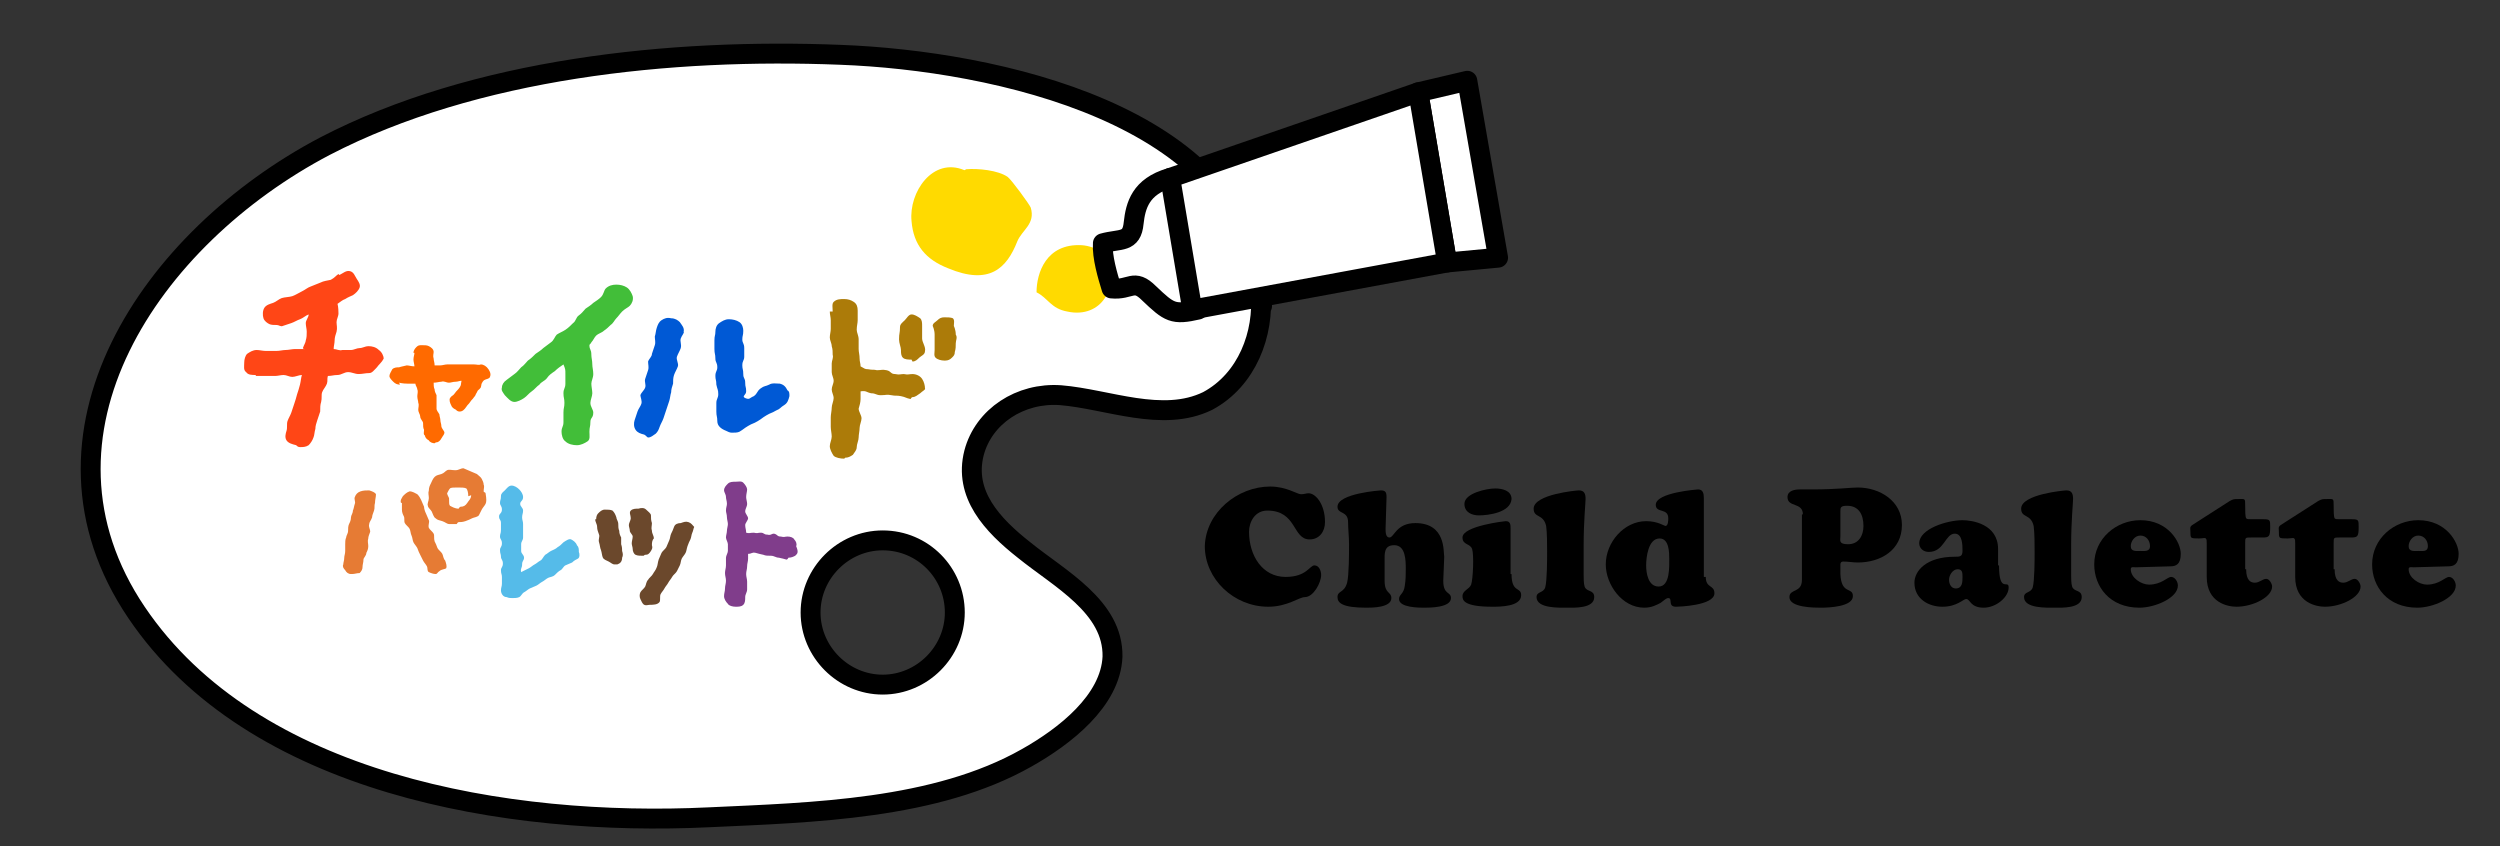 <?xml version="1.0" encoding="utf-8"?>
<!-- Generator: Adobe Illustrator 27.1.1, SVG Export Plug-In . SVG Version: 6.00 Build 0)  -->
<svg version="1.1" id="レイヤー_1" xmlns="http://www.w3.org/2000/svg" xmlns:xlink="http://www.w3.org/1999/xlink" x="0px"
	 y="0px" viewBox="0 0 260 88" style="enable-background:new 0 0 260 88;" xml:space="preserve">
<rect x="0" y="0" width="260" height="88" fill="#333333" stroke="none"/>
<style type="text/css">
	
		.st0{fill-rule:evenodd;clip-rule:evenodd;fill:#FFFFFF;stroke:#000000;stroke-width:2.07;stroke-linecap:round;stroke-linejoin:round;stroke-miterlimit:10;}
	.st1{fill:#FFDA00;}
	.st2{fill:#FFFFFF;stroke:#000000;stroke-width:2.07;stroke-linecap:round;stroke-linejoin:round;stroke-miterlimit:10;}
	.st3{fill:#FF4616;}
	.st4{fill:#42BE39;}
	.st5{fill:#0059D5;}
	.st6{fill:#AC7B09;}
	.st7{fill:#FF6A00;}
	.st8{fill:#E67B34;}
	.st9{fill:#55BBE9;}
	.st10{fill:#6B482C;}
	.st11{fill:#803D8B;}
</style>
<g id="レイヤー_3">
</g>
<g id="絵の具">
</g>
<g id="バック">
</g>
<g id="写真">
</g>
<g id="けい線">
</g>
<g id="あめ">
</g>
<g id="ロゴ1">
	<g>
		<path d="M132.1,50.6c1.7,0,2.8,0.8,3.2,0.8s0.5-0.1,0.8-0.1c0.7,0,1.7,1.1,1.7,3c0,1-0.6,1.8-1.6,1.8c-1.8,0-1.3-3-4.4-3
			c-1.3,0-1.9,1.2-1.9,2.2c0,2.5,1.4,4.7,3.8,4.7c2.2,0,2.5-1.2,3-1.2s0.7,0.6,0.7,1c0,0.8-0.8,2.3-1.7,2.3c-0.6,0-1.8,1-3.8,1
			c-3.6,0-6.6-2.9-6.6-6.3C125.4,53.3,128.7,50.6,132.1,50.6z"/>
		<path d="M150.1,60.4c0,1.5,0.8,1.1,0.8,1.8c0,1-2.2,1-2.8,1c-0.5,0-2.6,0-2.6-0.9c0-0.5,0.5-0.5,0.6-1.4c0.1-0.6,0.1-1.2,0.1-1.7
			c0-0.9,0-2.5-1.2-2.5c-1.1,0-1,0.9-1,1.7v2c0,1.4,0.7,1.1,0.7,1.8c0,1-2,1-2.6,1c-2.5,0-3-0.5-3-1.1c0-0.7,0.7-0.4,1-1.5
			c0.2-0.8,0.2-3.1,0.2-4c0-0.8-0.1-1.6-0.1-2.3c0-1.2-1.1-0.8-1.1-1.6c0-1.4,4.5-1.7,4.5-1.7c0.5,0,0.6,0.2,0.6,0.7l-0.1,3.3
			c0,0.3,0,0.9,0.4,0.9c0.5,0,0.7-1.5,2.7-1.5c3.2,0,2.9,3,3,3.5L150.1,60.4z"/>
		<path d="M157.2,59.7c0,2,1,1.3,1,2.2c0,1.2-2.2,1.2-3,1.2c-3,0-3.1-0.7-3.1-1.1c0-0.6,0.7-0.7,0.9-1.2c0.2-0.6,0.3-3.1,0.1-3.7
			s-1-0.4-1-1.2c0-1.2,4.4-1.7,4.5-1.7c0.5,0,0.5,0.4,0.5,0.8v4.7H157.2z M153.8,53.6c-0.7,0-1.5-0.3-1.5-1.2c0-1.1,2.3-1.6,3.2-1.6
			c0.7,0,1.7,0.2,1.7,1.1C157.1,53.3,154.8,53.6,153.8,53.6z"/>
		<path d="M164.7,59.8c0,0.3,0,0.9,0.1,1.2c0.2,0.6,1,0.3,1,1.1c0,1.2-2.1,1.1-2.8,1.1c-0.8,0-3.2,0.1-3.2-1.1c0-0.6,0.7-0.4,0.9-1
			c0.2-0.7,0.2-2.9,0.2-3.7c0-0.7,0-2-0.1-2.7c-0.3-1.3-1.3-0.8-1.3-1.8c0-1.5,4.5-1.9,4.7-1.9c0.6,0,0.7,0.4,0.7,0.9
			c0,0.4-0.2,2.3-0.2,4.8L164.7,59.8L164.7,59.8z"/>
		<path d="M177.4,60c0,1.2,0.9,0.8,0.9,1.7c0,1.3-3.8,1.4-4,1.4c-0.9,0-0.3-0.9-0.8-0.9c-0.2,0-0.4,0.2-0.8,0.5
			c-0.4,0.2-0.9,0.5-1.7,0.5c-2.3,0-4-2.4-4-4.5c0-2.3,1.9-4.5,4.2-4.5c1.2,0,1.9,0.5,2,0.5c0.3,0,0.3-0.6,0.3-0.8
			c0-1.1-1.3-0.5-1.3-1.4c0-1.3,4.4-1.6,4.4-1.6c0.5,0,0.6,0.4,0.6,0.9V60H177.4z M172.6,56c-1.2,0-1.4,2-1.4,2.8s0.2,2.2,1.3,2.2
			c1.2,0,1.1-2.1,1.1-2.9C173.6,57.5,173.6,56,172.6,56z"/>
		<path d="M187.5,53.5c0-1.3-1.6-0.7-1.6-1.8c0-0.7,0.8-0.8,1.3-0.8c0.4,0,0.8,0,1.3,0c2.5,0,4-0.2,4.7-0.2c2.3,0,4.6,1.4,4.6,3.9
			c0,2.6-2.2,3.9-4.6,3.9c-0.5,0-1-0.1-1.5-0.1c-0.2,0-0.3,0.1-0.3,0.3v1c0.1,2.2,1.3,1.3,1.3,2.3c0,1.1-2.5,1.2-3.3,1.2
			c-0.7,0-3.3,0-3.3-1.1c0-0.9,1.3-0.4,1.3-1.8v-6.8H187.5z M192.1,52.6c-0.7,0-0.7,0.2-0.7,0.6v2.6c0,0.4-0.2,0.8,0.8,0.8
			c1.1,0,1.6-0.9,1.6-1.9C193.8,53.5,193.3,52.6,192.1,52.6z"/>
		<path d="M207.9,58.8c0,3,1,1.4,1,2.3c0,1-1.3,2.1-2.6,2.1c-1.4,0-1.4-0.9-1.8-0.9c-0.2,0-0.4,0.2-0.8,0.4
			c-0.4,0.2-0.9,0.4-1.7,0.4c-1.4,0-2.9-0.8-2.9-2.5c0-1.2,1.2-2.7,4.2-2.7c0.5,0,0.8,0,0.8-0.6s0-1.8-0.8-1.8c-1,0-1.1,1.9-2.7,1.9
			c-0.6,0-1-0.4-1-0.9c0-1.5,2.9-2.4,4.5-2.4c1,0,3.7,0.4,3.7,3v1.7H207.9z M202.7,60.3c0,0.4,0.2,0.9,0.7,0.9
			c0.7,0,0.7-0.7,0.7-1.2c0-0.4,0-0.8-0.5-0.8S202.7,59.8,202.7,60.3z"/>
		<path d="M215.4,59.8c0,0.3,0,0.9,0.1,1.2c0.2,0.6,1,0.3,1,1.1c0,1.2-2.1,1.1-2.8,1.1c-0.8,0-3.2,0.1-3.2-1.1c0-0.6,0.7-0.4,0.9-1
			c0.2-0.7,0.2-2.9,0.2-3.7c0-0.7,0-2-0.1-2.7c-0.3-1.3-1.3-0.8-1.3-1.8c0-1.5,4.5-1.9,4.7-1.9c0.6,0,0.7,0.4,0.7,0.9
			c0,0.4-0.2,2.3-0.2,4.8L215.4,59.8L215.4,59.8z"/>
		<path d="M222.1,59c-0.2,0-0.5-0.1-0.5,0.2c0,0.9,1.1,1.6,1.9,1.6c1.3,0,1.9-0.8,2.3-0.8c0.4,0,0.7,0.5,0.7,0.9
			c0,1.3-2.4,2.3-4,2.3c-3.1,0-4.7-2.2-4.7-4.5c0-2.7,2.3-4.6,4.8-4.6c2.9,0,4.2,2.3,4.2,3.5c0,1.1-0.5,1.3-1.1,1.3L222.1,59
			L222.1,59z M223.6,56.8c0-0.6-0.4-1.1-1-1.1s-1,0.6-1,1.1c0,0.6,0.6,0.5,1,0.5S223.6,57.4,223.6,56.8z"/>
		<path d="M233.6,59.2c0,1.2,0.5,1.4,0.9,1.4c0.5,0,0.8-0.4,1.2-0.4c0.3,0,0.6,0.5,0.6,0.8c0,1.1-2,2.1-3.7,2.1
			c-0.9,0-3.1-0.4-3.1-3.1v-3.5c0-0.3,0-0.4-0.1-0.5s-0.3,0-0.7,0s-0.7,0-0.8-0.1s-0.1-0.3-0.1-0.7c0-0.2-0.1-0.4,0.2-0.6l3.9-2.5
			c0.4-0.2,0.4-0.2,0.9-0.2c0.7,0,0.7-0.1,0.7,0.7c0,0.5,0,1.1,0.1,1.3c0.1,0.1,0.2,0.1,0.6,0.1h1.2c0.7,0,0.7,0.1,0.7,0.8
			c0,1-0.1,1.1-0.8,1.1h-1.2c-0.6,0-0.6,0-0.6,0.6v2.7H233.6z"/>
		<path d="M242.8,59.2c0,1.2,0.5,1.4,0.9,1.4c0.5,0,0.8-0.4,1.2-0.4c0.3,0,0.6,0.5,0.6,0.8c0,1.1-2,2.1-3.7,2.1
			c-0.9,0-3.1-0.4-3.1-3.1v-3.5c0-0.3,0-0.4-0.1-0.5s-0.3,0-0.7,0s-0.7,0-0.8-0.1s-0.1-0.3-0.1-0.7c0-0.2-0.1-0.4,0.2-0.6l3.9-2.5
			c0.4-0.2,0.4-0.2,0.9-0.2c0.7,0,0.7-0.1,0.7,0.7c0,0.5,0,1.1,0.1,1.3c0.1,0.1,0.2,0.1,0.6,0.1h1.2c0.7,0,0.7,0.1,0.7,0.8
			c0,1-0.1,1.1-0.8,1.1h-1.2c-0.6,0-0.6,0-0.6,0.6v2.7H242.8z"/>
		<path d="M251,59c-0.2,0-0.5-0.1-0.5,0.2c0,0.9,1.1,1.6,1.9,1.6c1.3,0,1.9-0.8,2.3-0.8s0.7,0.5,0.7,0.9c0,1.3-2.4,2.3-4,2.3
			c-3.1,0-4.7-2.2-4.7-4.5c0-2.7,2.3-4.6,4.8-4.6c2.9,0,4.2,2.3,4.2,3.5c0,1.1-0.5,1.3-1.1,1.3L251,59L251,59z M252.5,56.8
			c0-0.6-0.4-1.1-1-1.1s-1,0.6-1,1.1c0,0.6,0.6,0.5,1,0.5C252,57.3,252.5,57.4,252.5,56.8z"/>
	</g>
	<g>
		<path class="st0" d="M131.1,30.4c-1.6-18.5-27.7-24.1-43.7-24.7c-17.6-0.7-38,1.4-53.6,9.5c-18.1,9.5-32.1,30-19.6,48.5
			C26.3,81.6,52.8,86,73.7,85c10.8-0.5,23.6-0.8,33.1-6.2c3.9-2.2,8.7-5.9,8.9-10.5c0.1-5.2-5.5-8.1-9.2-11.1
			c-3.3-2.6-6.3-5.8-5.2-10.1c1-3.8,4.8-6.3,9-6c4.9,0.4,10.6,2.9,15.3,0.6C129.7,39.5,131.5,34.7,131.1,30.4
			C130.3,21.1,131.7,36.4,131.1,30.4z M99.3,63.7c0,4.1-3.4,7.5-7.5,7.5s-7.5-3.4-7.5-7.5s3.4-7.5,7.5-7.5
			C96,56.2,99.3,59.6,99.3,63.7z"/>
		<path class="st1" d="M112.5,25.5c-3.7-0.2-4.7,2.9-4.7,4.9c1.2,0.6,1.5,1.7,3.2,2c1.8,0.4,3.2-0.3,3.9-1.4c0.7-1.1,1.6-2.2,1-3.5
			C115.4,26.6,114,25.6,112.5,25.5"/>
		<polygon class="st2" points="147.5,9.6 150.5,27.3 155.8,26.8 152.6,8.4 		"/>
		<path class="st2" d="M121.7,18.5c-3.1,0.9-3.6,2.9-3.8,4.7c-0.2,2.1-1.4,1.6-3.2,2.1c-0.1,1.4,0.5,3.4,0.9,4.7
			c2,0.2,2.3-1.1,3.9,0.5c2.1,2,2.5,2.3,5.1,1.7"/>
		<path class="st1" d="M100.3,17.7C97,16.3,94.5,20,94.8,23c0.2,2.5,1.5,4,3.8,4.9c4.3,1.8,6.1,0,7.2-2.8c0.5-1.2,1.9-1.8,1.4-3.5
			c-0.1-0.3-2-2.9-2.4-3.2c-1-0.7-3.1-0.9-4.3-0.8"/>
		<g>
			<g>
				<path class="st3" d="M39.2,38.2c-0.3,0.3-0.5,0.6-0.8,0.6c-0.4,0-0.7,0.1-1.1,0.1c-0.4,0-0.7-0.2-1.1-0.2
					c-0.4,0-0.7,0.3-1.1,0.3c-0.4,0-0.6,0.1-1,0.1c-0.1,0.3,0,0.5-0.1,0.8s-0.4,0.6-0.5,0.9s0,0.6-0.1,1c-0.1,0.3-0.1,0.6-0.1,1
					c-0.1,0.3-0.2,0.6-0.3,0.9s-0.2,0.6-0.2,0.9c-0.1,0.3-0.1,0.7-0.2,0.9c-0.1,0.3-0.3,0.6-0.5,0.8c-0.3,0.2-0.6,0.2-0.9,0.2
					c-0.2,0-0.3-0.1-0.4-0.2c-0.4-0.1-0.8-0.2-1-0.5s-0.1-0.7,0-1s0-0.7,0.1-1s0.3-0.6,0.4-0.9s0.2-0.6,0.3-0.9s0.2-0.6,0.3-1
					c0.1-0.3,0.2-0.6,0.3-1s0.1-0.7,0.2-1c-0.3,0-0.7,0.2-1,0.2S29.8,39,29.5,39s-0.6,0.1-0.9,0.1s-0.7,0-1,0c-0.4,0-0.7,0-1,0V39
					c-0.4,0-0.8,0-1-0.3c-0.3-0.2-0.2-0.6-0.2-1c0-0.3,0.1-0.7,0.3-0.9c0.3-0.2,0.6-0.4,1-0.4c0.3,0,0.6,0.1,1,0.1c0.3,0,0.6,0,1,0
					s0.7-0.1,1-0.1s0.7-0.1,1-0.1s0.7,0,1,0c0,0-0.2,0-0.2-0.1c0.1-0.3,0.3-0.6,0.3-0.8c0.1-0.3,0.1-0.6,0.1-0.9
					c0-0.3-0.1-0.6-0.1-0.9c0-0.3,0.3-0.6,0.3-0.9c-0.3,0.1-0.6,0.4-0.9,0.5c-0.3,0.1-0.6,0.3-0.9,0.4c-0.3,0.1-0.6,0.2-0.9,0.3
					c-0.2,0.1-0.4-0.1-0.6-0.1c-0.3,0-0.6,0-0.8-0.1c-0.2-0.1-0.5-0.3-0.6-0.6s-0.1-0.8,0.1-1.1s0.6-0.4,0.9-0.5s0.6-0.4,0.9-0.5
					s0.8-0.1,1.1-0.2c0.3-0.1,0.6-0.3,1-0.5s0.6-0.4,0.9-0.5c0.3-0.1,0.7-0.3,1-0.4c0.4-0.2,0.7-0.2,1.1-0.3
					c0.4-0.2,0.6-0.5,0.8-0.6l0.1,0.1c0.4-0.2,0.7-0.5,1.1-0.4c0.4,0.1,0.5,0.5,0.7,0.8s0.4,0.6,0.3,0.9c-0.1,0.3-0.4,0.6-0.7,0.8
					c-0.2,0.1-0.5,0.2-0.8,0.4c-0.3,0.1-0.5,0.3-0.8,0.5l0,0c0,0,0.1,0.3,0.1,1c0,0.3-0.2,0.6-0.2,0.9c0,0.3,0.1,0.6,0,1
					c-0.1,0.3-0.2,0.6-0.2,0.9c0,0.3-0.1,0.6-0.1,0.9c0.3,0,0.6,0.2,0.9,0.1c0.3,0,0.6,0,0.9,0c0.3,0,0.6-0.2,0.9-0.2
					c0.3,0,0.6-0.2,0.9-0.2c0.4,0,0.8,0.1,1.1,0.4c0.3,0.2,0.5,0.6,0.5,0.9C39.7,37.7,39.4,37.9,39.2,38.2z"/>
			</g>
			<g>
				<path class="st4" d="M65.5,31.8c-0.2,0.2-0.5,0.3-0.8,0.6c-0.2,0.2-0.4,0.5-0.6,0.7c-0.2,0.2-0.3,0.5-0.6,0.7
					c-0.2,0.2-0.4,0.4-0.7,0.6c-0.2,0.2-0.6,0.3-0.8,0.5c-0.2,0.2-0.3,0.5-0.5,0.7c0,0.1-0.2,0.2-0.2,0.3c0,0.5,0.2,0.4,0.2,1
					c0,0.3,0.1,0.6,0.1,1c0,0.3,0.1,0.6,0.1,1s-0.2,0.7-0.2,1s0.1,0.7,0.1,1s-0.2,0.7-0.2,1c0,0.4,0.3,0.7,0.3,1
					c0,0.6-0.3,0.5-0.3,1s-0.1,0.5-0.1,1c0,0.4,0.1,0.8-0.2,1s-0.7,0.4-1.1,0.4c-0.4,0-0.9-0.1-1.2-0.4c-0.3-0.2-0.4-0.7-0.4-1
					c0-0.5,0.2-0.5,0.2-1s0-0.5,0-1s0.1-0.5,0.1-1s-0.1-0.5-0.1-1s0.2-0.5,0.2-1s0-0.5,0-1s0-0.5-0.2-1c-0.3,0.2-0.6,0.4-0.9,0.7
					c-0.3,0.2-0.6,0.4-0.8,0.7s-0.6,0.4-0.8,0.7c-0.3,0.2-0.5,0.5-0.8,0.7s-0.5,0.5-0.8,0.7s-0.7,0.4-1,0.4c-0.4,0-0.7-0.4-1-0.7
					c-0.2-0.3-0.4-0.5-0.3-0.8c0-0.3,0.2-0.6,0.5-0.8c0.3-0.2,0.5-0.4,0.8-0.6s0.5-0.5,0.7-0.7c0.3-0.2,0.5-0.5,0.7-0.7
					c0.3-0.2,0.5-0.4,0.8-0.7c0.3-0.2,0.6-0.4,0.8-0.6c0.3-0.2,0.5-0.4,0.8-0.6s0.4-0.6,0.6-0.8c0.3-0.2,0.6-0.3,0.9-0.5
					c0.3-0.2,0.5-0.4,0.8-0.7c0.3-0.2,0.3-0.6,0.6-0.8s0.5-0.5,0.7-0.7c0.3-0.2,0.6-0.4,0.8-0.6c0.3-0.2,0.6-0.4,0.8-0.6
					c0.3-0.3,0.3-0.7,0.5-0.9l0,0c0.3-0.3,0.7-0.4,1.1-0.4c0.4,0,0.8,0.1,1.1,0.3c0.3,0.2,0.5,0.6,0.6,0.9
					C65.9,31.2,65.7,31.6,65.5,31.8z"/>
			</g>
			<g>
				<g>
					<path class="st5" d="M70.8,35.2c-0.1,0.3,0.1,0.6,0,1c-0.1,0.3-0.3,0.6-0.4,0.9s0.2,0.7,0.1,1s-0.3,0.6-0.4,0.9
						S70,39.6,70,39.9c-0.1,0.3-0.2,0.6-0.2,0.9c-0.1,0.3-0.1,0.6-0.2,0.9s-0.2,0.6-0.3,0.9c-0.1,0.3-0.2,0.6-0.3,0.9
						c-0.1,0.3-0.3,0.6-0.4,0.9s-0.2,0.5-0.4,0.7c-0.3,0.2-0.5,0.4-0.8,0.4c-0.1,0-0.2-0.2-0.4-0.3c-0.4-0.1-0.7-0.2-0.9-0.5
						c-0.2-0.3-0.2-0.7-0.1-1s0.2-0.6,0.3-0.9c0.1-0.3,0.3-0.5,0.4-0.8s-0.1-0.7-0.1-0.9c0.1-0.3,0.4-0.5,0.5-0.8s-0.1-0.6,0-0.9
						s0.2-0.6,0.3-0.9c0.1-0.3,0-0.6,0-0.9c0.1-0.3,0.4-0.5,0.4-0.8c0.1-0.3,0.2-0.6,0.3-0.9c0.1-0.3,0-0.6,0-0.9
						c0.1-0.3,0.1-0.6,0.2-0.9c0.1-0.3,0.2-0.6,0.5-0.8s0.6-0.3,1-0.2c0.4,0,0.7,0.2,0.9,0.4c0.2,0.3,0.5,0.6,0.4,1
						C71.2,34.6,70.9,34.9,70.8,35.2z M81.6,42.1c-0.5,0.3-0.4,0.4-0.9,0.6c-0.5,0.3-0.5,0.2-1,0.5s-0.4,0.3-0.9,0.6
						c-0.5,0.3-0.5,0.2-1,0.5s-0.4,0.3-0.9,0.6C76.7,45,76.4,45,76.1,45c-0.2,0-0.4-0.1-0.6-0.2c-0.5-0.2-0.9-0.5-0.9-1
						s-0.1-0.5-0.1-1s0-0.5,0-0.9s0.2-0.5,0.2-0.9c0-0.5-0.1-0.5-0.2-1c0-0.5-0.1-0.5-0.1-0.9c0-0.5,0.2-0.5,0.2-0.9
						c0-0.5-0.2-0.5-0.2-0.9c0-0.5-0.1-0.5-0.1-1s0-0.5,0-0.9c0-0.5,0.1-0.5,0.1-0.9l0,0c0-0.3,0.1-0.7,0.4-0.9s0.6-0.4,1-0.4
						s0.8,0.1,1.1,0.3c0.3,0.2,0.4,0.6,0.4,0.9c0,0.5-0.1,0.5-0.1,0.9s0.2,0.4,0.2,0.9c0,0.4,0,0.4,0,0.9c0,0.4-0.2,0.4-0.2,0.9
						c0,0.4,0.1,0.4,0.1,0.9s0.2,0.4,0.2,0.9s0.1,0.4,0.1,0.9c0,0.4-0.5,0.5-0.1,0.7c0.5,0.2,0.4,0,0.9-0.2c0.4-0.3,0.3-0.5,0.7-0.8
						c0.4-0.3,0.5-0.2,0.9-0.4c0.3-0.2,0.8-0.1,1.1-0.1c0.4,0.1,0.6,0.3,0.8,0.7c0.2,0.1,0.2,0.3,0.2,0.6
						C82,41.6,81.9,41.9,81.6,42.1z"/>
				</g>
			</g>
			<g>
				<path class="st6" d="M95.7,40.9c-0.3,0.2-0.5,0.4-0.8,0.4c-0.1,0-0.2,0.2-0.2,0.2c-0.5-0.1-0.5-0.2-1-0.3c-0.5-0.1-0.5,0-1-0.1
					s-0.5,0-1.1,0c-0.5,0-0.5-0.2-1-0.2c-0.5-0.1-0.5-0.3-1.1-0.2c0,0.3,0,0.6,0,0.8c0,0.3-0.1,0.7-0.2,1c0,0.3,0.3,0.7,0.3,1
					s-0.2,0.7-0.2,1s-0.1,0.7-0.1,1s-0.2,0.7-0.2,1s-0.2,0.5-0.4,0.8c-0.3,0.2-0.5,0.3-0.8,0.3l-0.1,0.1c-0.4,0-0.9-0.1-1.1-0.3
					c-0.2-0.3-0.4-0.7-0.4-1s0.2-0.7,0.2-1s-0.1-0.7-0.1-1s0-0.7,0-1s0.1-0.7,0.1-1s0.2-0.7,0.2-1s-0.2-0.6-0.2-0.9s0.2-0.6,0.2-0.9
					s-0.2-0.6-0.2-0.9s0-0.6,0-0.9s0.2-0.6,0.1-0.9c0-0.3,0-0.6-0.1-0.9c0-0.3-0.2-0.6-0.2-0.9s0.1-0.6,0.1-0.9c0-0.3,0-0.6,0-0.9
					c0-0.3-0.1-0.6-0.1-0.9h0.3c0-0.4-0.1-0.8,0.1-1c0.3-0.3,0.7-0.3,1.1-0.3s0.7,0.1,1,0.3s0.4,0.5,0.4,0.9c0,0.3,0,0.6,0,1
					c0,0.3-0.1,0.6-0.1,1c0,0.3,0.2,0.6,0.2,1c0,0.3,0,0.6,0,1c0,0.3,0.1,0.6,0.1,1c0,0.3,0.1,0.5,0.1,0.8c0.4,0.2,0.4,0.3,0.8,0.3
					c0.5,0.1,0.5,0,0.9,0.1c0.5,0,0.5-0.1,1,0s0.4,0.4,0.9,0.4c0.5,0.1,0.5,0,0.9,0c0.5,0.1,0.5,0,0.9,0s0.8,0.2,1,0.5
					s0.3,0.7,0.3,1C96.3,40.5,95.9,40.7,95.7,40.9z M95.6,37.2c-0.2,0.2-0.4,0.4-0.7,0.4l-0.1-0.2c-0.3,0-0.7,0-0.9-0.2
					c-0.2-0.2-0.2-0.5-0.2-0.8s-0.2-0.7-0.2-1.1c0-0.7,0.1-0.6,0.1-1.3c0-0.3,0.3-0.5,0.5-0.7s0.4-0.6,0.7-0.6
					c0.3,0,0.6,0.2,0.9,0.4c0.2,0.2,0.2,0.5,0.2,0.8c0,0,0,0.6,0,1.3c0,0.4,0.4,0.9,0.3,1.3C96.2,36.9,95.8,37,95.6,37.2z
					 M99.4,35.7c0,0.3,0,0.6-0.1,0.9c0,0.3-0.1,0.4-0.3,0.6c-0.2,0.2-0.4,0.3-0.7,0.3h-0.1c-0.3,0-0.7-0.1-0.9-0.3
					c-0.2-0.2-0.1-0.5-0.1-0.8s0-0.6,0-0.8c0-0.3,0-0.6,0-0.8c0-0.5-0.2-0.9-0.2-0.9l0,0c0-0.3,0.3-0.4,0.5-0.6s0.4-0.3,0.7-0.3
					s0.7,0,0.9,0.1c0.2,0.2,0.1,0.5,0.1,0.8c0,0,0.2,0.4,0.2,0.9C99.6,35.1,99.4,35.4,99.4,35.7z"/>
			</g>
			<g>
				<g>
					<path class="st7" d="M50.2,39.7C50,40,50.1,40,50,40.3c-0.2,0.3-0.3,0.2-0.4,0.5c-0.2,0.3-0.1,0.3-0.3,0.5
						c-0.2,0.3-0.2,0.2-0.4,0.5s-0.2,0.2-0.4,0.5s-0.4,0.5-0.7,0.5c-0.2,0-0.3-0.1-0.4-0.2c-0.2-0.1-0.4-0.2-0.5-0.5
						c-0.1-0.2-0.2-0.5-0.1-0.7c0.2-0.3,0.3-0.2,0.5-0.5s0.3-0.3,0.5-0.6C48,40,47.9,40,48,39.6c-0.2,0-0.4,0.1-0.6,0.1
						c-0.3,0-0.5,0.1-0.7,0.1c-0.3,0-0.5-0.2-0.8-0.1c-0.2,0-0.5,0.1-0.8,0.1c0,0.2,0,0.5,0.1,0.7c0,0.2,0.1,0.4,0.2,0.6
						c0,0.2,0,0.4,0,0.7c0,0.2,0,0.4,0,0.7c0,0.2,0.2,0.4,0.3,0.6c0,0.2,0.1,0.4,0.1,0.6s0.1,0.4,0.1,0.6s0.2,0.4,0.3,0.6
						s-0.2,0.5-0.3,0.7S45.6,46,45.4,46c-0.1,0-0.2,0.1-0.2,0.1c-0.2,0-0.5-0.1-0.6-0.3c-0.2-0.1-0.4-0.3-0.4-0.5
						c-0.2-0.1-0.1-0.4-0.1-0.6C44,44.5,44,44.3,44,44c0-0.2-0.3-0.4-0.3-0.7c0-0.2-0.2-0.4-0.2-0.7c0-0.2,0.1-0.5,0-0.7
						c0-0.2-0.1-0.4-0.1-0.7c0-0.2,0.1-0.5,0-0.7c0-0.2-0.2-0.4-0.2-0.6c-0.3,0-0.5,0-0.8,0c-0.5,0-0.9-0.1-0.9-0.1
						c0.1,0.2,0.1,0.2,0.1,0.2c-0.3,0-0.5-0.1-0.7-0.3s-0.4-0.4-0.4-0.6s0.2-0.5,0.3-0.7c0.2-0.2,0.5-0.2,0.7-0.2
						c0,0,0.3-0.1,0.8-0.2c0.2,0,0.5,0.1,0.8,0.1c0-0.2-0.1-0.5-0.1-0.7c0-0.3,0.1-0.5,0.1-0.7H43c0-0.2,0.1-0.4,0.3-0.6
						s0.3-0.2,0.6-0.2s0.5,0,0.7,0.1s0.5,0.3,0.5,0.6c0,0.2-0.1,0.4,0,0.7c0,0.2,0.1,0.4,0.1,0.7c0.2,0,0.4,0,0.6,0
						c0.2,0,0.5-0.1,0.7-0.1s0.5,0,0.7,0s0.5,0,0.7,0s0.5,0,0.7,0c0.3,0,0.5,0,0.7,0c0.3,0,0.5,0.1,0.7,0c0.3,0,0.6,0.2,0.8,0.5
						s0.3,0.6,0.1,0.9C50.6,39.5,50.4,39.4,50.2,39.7z"/>
				</g>
			</g>
			<g>
				<g>
					<path class="st8" d="M39,52.3c-0.1,0.3,0,0.5-0.1,0.8s-0.2,0.5-0.2,0.7c-0.1,0.3-0.3,0.5-0.3,0.7c-0.1,0.3,0.1,0.5,0.1,0.8
						c-0.1,0.3-0.2,0.5-0.2,0.7c-0.1,0.3,0,0.5,0,0.8s-0.1,0.5-0.2,0.7c0,0.3-0.3,0.5-0.3,0.7c0,0.3-0.1,0.5-0.1,0.8
						c0,0.2-0.1,0.4-0.3,0.6c-0.3,0-0.5,0.1-0.8,0.1h-0.1c-0.3,0-0.5-0.2-0.6-0.4c-0.2-0.2-0.3-0.4-0.2-0.6c0-0.2,0.1-0.4,0.1-0.7
						c0-0.2,0.1-0.4,0.1-0.7c0-0.2,0-0.5,0-0.7s0-0.5,0.1-0.7c0-0.2,0.2-0.4,0.2-0.7c0-0.2,0-0.5,0.1-0.7s0.2-0.4,0.2-0.7
						c0-0.2,0.2-0.4,0.2-0.7c0.1-0.2,0.1-0.4,0.2-0.7c0.1-0.2-0.1-0.5,0-0.7l0,0c0.1-0.3,0.3-0.5,0.6-0.6s0.6-0.1,0.9-0.1
						c0.3,0.1,0.6,0.2,0.7,0.4C39.1,51.7,39,52,39,52.3z M45.7,59.4c-0.2,0.1-0.2,0.3-0.4,0.3s-0.5-0.1-0.7-0.2s-0.1-0.4-0.2-0.6
						c-0.1-0.2-0.3-0.4-0.4-0.6c-0.1-0.2-0.2-0.4-0.3-0.6s-0.2-0.4-0.3-0.7c-0.1-0.2-0.3-0.4-0.4-0.6c-0.1-0.2-0.1-0.5-0.2-0.7
						c-0.1-0.2-0.1-0.5-0.2-0.7c-0.1-0.2-0.4-0.4-0.5-0.6s0-0.5-0.1-0.7s-0.2-0.4-0.2-0.7c0-0.2,0-0.5,0-0.7h-0.1
						c-0.1-0.3,0.1-0.5,0.2-0.7c0.2-0.2,0.4-0.4,0.7-0.5c0.3,0,0.6,0.2,0.8,0.3c0.2,0.2,0.3,0.4,0.4,0.6c0.1,0.2,0.2,0.5,0.3,0.7
						c0,0.2,0.1,0.5,0.2,0.7c0.1,0.2,0.2,0.5,0.3,0.7s-0.1,0.5,0,0.8c0.1,0.2,0.4,0.4,0.5,0.6s0,0.5,0.1,0.8
						c0.1,0.2,0.2,0.4,0.3,0.7c0.1,0.2,0.4,0.4,0.5,0.6s0.1,0.5,0.3,0.7c0.1,0.3,0.2,0.6,0.1,0.8C46.3,59.2,45.9,59.2,45.7,59.4z
						 M50.5,52.4c-0.1,0.2-0.3,0.4-0.4,0.6c-0.1,0.2-0.2,0.4-0.3,0.6c-0.2,0.2-0.5,0.2-0.7,0.3c-0.2,0.1-0.4,0.2-0.7,0.3
						s-0.5,0.1-0.7,0.1c-0.1,0-0.2,0.2-0.2,0.2c-0.2,0-0.5,0-0.8,0c-0.2,0-0.4-0.2-0.7-0.3s-0.5-0.1-0.7-0.3
						c-0.2-0.1-0.3-0.5-0.4-0.7c-0.1-0.2-0.4-0.4-0.4-0.6c-0.1-0.2,0.1-0.5,0.1-0.8s-0.1-0.5,0-0.8c0-0.3,0.1-0.5,0.2-0.7
						c0.1-0.2,0.2-0.5,0.4-0.7s0.4-0.2,0.7-0.3s0.4-0.3,0.6-0.4c0.2-0.1,0.5,0,0.8,0c0.1,0,0.1,0,0.1,0c0.3,0,0.5-0.2,0.8-0.2
						c0.2,0.1,0.5,0.2,0.7,0.3c0.2,0.1,0.5,0.2,0.7,0.3c0.2,0.2,0.4,0.3,0.5,0.5s0.2,0.4,0.2,0.6c0.1,0.2,0,0.4,0,0.7
						c0,0.1,0.2,0.1,0.2,0.2C50.6,51.9,50.6,52.2,50.5,52.4z M48.7,51.6c0-0.4-0.1-0.7-0.2-0.8c-0.2-0.1-0.5-0.1-0.9-0.1v-0.1v0.1
						c-0.4,0-0.7,0-0.8,0.1s-0.2,0.3-0.3,0.5c0,0.1,0.1,0.3,0.2,0.5c0,0.5,0,0.7,0.1,0.8c0.2,0.1,0.5,0.3,0.9,0.3
						c0,0,0.1-0.2,0.2-0.2c0.3,0,0.5-0.1,0.7-0.4c0.1-0.2,0.4-0.4,0.4-0.8C48.8,51.6,48.7,51.6,48.7,51.6z"/>
				</g>
			</g>
			<g>
				<g>
					<path class="st9" d="M60.1,58.1c-0.2,0.1-0.4,0.2-0.6,0.4c-0.2,0.1-0.5,0.2-0.7,0.3s-0.3,0.4-0.5,0.5s-0.4,0.3-0.6,0.5
						S57.2,60,57,60.1c-0.2,0.1-0.4,0.3-0.6,0.4c-0.2,0.1-0.4,0.3-0.6,0.4c-0.2,0.1-0.5,0.2-0.7,0.3c-0.2,0.1-0.4,0.3-0.6,0.4
						c-0.2,0.1-0.3,0.4-0.5,0.5s-0.5,0.1-0.7,0.1s-0.4,0-0.6-0.1c-0.4,0-0.6-0.4-0.6-0.7s0.1-0.4,0.1-0.7c0-0.4,0-0.4,0-0.7
						c0-0.3-0.1-0.3-0.1-0.7c0-0.3,0.2-0.3,0.2-0.7c0-0.4-0.2-0.4-0.2-0.7S52,57.6,52,57.2c0-0.3,0.2-0.3,0.2-0.7
						c0-0.4-0.2-0.4-0.2-0.7c0-0.3,0.1-0.3,0.1-0.7c0-0.3,0-0.3,0-0.7s-0.2-0.3-0.2-0.7c0-0.3,0.3-0.3,0.3-0.7
						c0-0.4-0.2-0.4-0.2-0.7s0.1-0.3,0.1-0.7l0,0c0-0.3,0.2-0.4,0.4-0.6s0.4-0.5,0.7-0.5s0.6,0.2,0.8,0.4c0.2,0.2,0.4,0.5,0.4,0.8
						c0,0.4-0.3,0.4-0.3,0.7s0.3,0.4,0.3,0.7s-0.1,0.4-0.1,0.7s0.1,0.4,0.1,0.7c0,0.4,0,0.4,0,0.7s0,0.4,0,0.7s-0.2,0.4-0.2,0.7
						c0,0.4,0,0.4,0,0.7s0.3,0.4,0.3,0.7c0,0.3-0.2,0.3-0.2,0.7c0,0.4-0.2,0.4-0.1,0.8c0.2-0.1,0.6-0.3,0.8-0.4s0.4-0.3,0.6-0.4
						c0.2-0.1,0.4-0.3,0.6-0.4c0.2-0.1,0.3-0.4,0.5-0.6c0.2-0.1,0.4-0.3,0.6-0.4c0.2-0.1,0.5-0.2,0.7-0.4c0.2-0.1,0.4-0.3,0.6-0.5
						c0.3-0.2,0.6-0.4,0.8-0.3s0.5,0.3,0.6,0.6c0.2,0.2,0.2,0.4,0.2,0.7C60.3,57.6,60.3,58,60.1,58.1z"/>
				</g>
			</g>
			<g>
				<g>
					<path class="st10" d="M64.2,58.7c-0.1,0-0.2,0-0.3,0c-0.2,0-0.4-0.2-0.6-0.3c-0.2-0.1-0.5-0.2-0.6-0.4
						c-0.1-0.2-0.1-0.5-0.2-0.8c-0.1-0.2-0.1-0.5-0.2-0.8s0.1-0.6,0-0.8c-0.1-0.3-0.2-0.5-0.2-0.8s-0.2-0.5-0.2-0.8c0,0,0,0,0.1,0
						c0-0.3,0.1-0.5,0.2-0.6c0.2-0.2,0.4-0.4,0.7-0.4c0.3,0,0.6,0,0.8,0.1c0.2,0.2,0.3,0.4,0.4,0.7c0,0.2,0.2,0.4,0.2,0.7
						c0,0.2,0,0.5,0.1,0.7c0,0.3,0.1,0.5,0.2,0.7c0,0.3,0,0.5,0,0.7c0.1,0.3,0.1,0.5,0.1,0.7c0.1,0.3,0.1,0.5,0,0.7
						C64.7,58.4,64.5,58.6,64.2,58.7z M67.8,56.7c0.1,0.3,0,0.4-0.1,0.6c-0.2,0.3-0.3,0.4-0.6,0.4c-0.1,0-0.1,0.1-0.2,0.1
						c-0.3,0-0.6,0-0.8-0.1c-0.2-0.1-0.3-0.4-0.3-0.6s-0.1-0.4-0.1-0.6s0.1-0.5,0.1-0.7s-0.3-0.4-0.3-0.6s-0.1-0.4-0.1-0.6
						s0.2-0.5,0.2-0.7c0-0.3-0.2-0.6,0-0.8c0.2-0.2,0.5-0.2,0.8-0.2c0.3-0.1,0.6-0.1,0.8,0.1s0.5,0.4,0.5,0.6c0,0.3,0,0.5,0.1,0.8
						c0,0.3-0.1,0.5,0,0.8c0,0.3,0.2,0.5,0.2,0.8C67.8,56.2,67.8,56.5,67.8,56.7L67.8,56.7z M72,55.4c-0.1,0.2-0.1,0.5-0.2,0.7
						s-0.2,0.4-0.3,0.7s-0.1,0.5-0.2,0.7s-0.3,0.4-0.4,0.6s-0.1,0.5-0.2,0.7s-0.2,0.4-0.3,0.6c-0.1,0.2-0.4,0.4-0.5,0.6
						s-0.3,0.4-0.4,0.6s-0.3,0.4-0.4,0.6s-0.3,0.4-0.4,0.6s0,0.6-0.1,0.8c-0.2,0.3-0.7,0.3-1,0.3c-0.2,0-0.4,0.1-0.6,0
						s-0.3-0.4-0.4-0.6s-0.1-0.5,0-0.7s0.4-0.4,0.5-0.6s0.1-0.5,0.3-0.7c0.1-0.2,0.4-0.4,0.5-0.6s0.3-0.4,0.4-0.7
						c0.1-0.2,0.1-0.5,0.2-0.8c0.1-0.2,0.2-0.5,0.3-0.7c0.1-0.2,0.4-0.4,0.5-0.6s0.2-0.5,0.3-0.7c0.1-0.2,0.1-0.5,0.2-0.7
						s0.2-0.4,0.3-0.7c0.1-0.3,0.4-0.4,0.7-0.4c0.3-0.1,0.5-0.2,0.8-0.1s0.4,0.3,0.6,0.5C72.1,55,72.1,55.2,72,55.4z"/>
				</g>
			</g>
			<g>
				<path class="st11" d="M82.7,57.8C82.5,57.9,82.3,58,82,58c0,0-0.1,0.2-0.2,0.2c-0.4-0.1-0.3-0.1-0.8-0.2c-0.3,0-0.5-0.2-0.8-0.2
					s-0.6,0-0.8-0.1c-0.5-0.1-0.4-0.1-0.8-0.2s-0.4,0.1-0.8,0.1c0,0.2,0,0.3,0,0.5c0,0.3-0.1,0.5-0.1,0.8s-0.1,0.5-0.1,0.8
					s0.1,0.5,0.1,0.8s0,0.5,0,0.8s-0.2,0.5-0.2,0.8s0,0.6-0.2,0.8c-0.2,0.2-0.5,0.2-0.8,0.2l0,0c-0.3,0-0.7-0.1-0.8-0.3
					c-0.2-0.2-0.4-0.5-0.4-0.8s0.1-0.5,0.1-0.8s0.1-0.5,0.1-0.8s-0.1-0.5-0.1-0.8s0.1-0.5,0.1-0.8s0-0.5,0-0.8
					c0-0.2,0.2-0.5,0.2-0.7s0-0.5,0-0.7s-0.2-0.5-0.2-0.7s0.1-0.5,0.1-0.7s0.1-0.5,0.1-0.7s-0.1-0.5-0.1-0.7c0-0.3-0.1-0.5-0.1-0.7
					c0-0.3,0.1-0.5,0.1-0.7c0-0.3-0.1-0.5-0.1-0.7c0-0.3-0.2-0.5-0.2-0.7c0-0.3,0.2-0.5,0.4-0.7c0.2-0.2,0.5-0.2,0.8-0.2
					s0.6-0.1,0.8,0.1c0.2,0.2,0.4,0.5,0.4,0.7s-0.1,0.5-0.1,0.8c0,0.2,0.1,0.5,0.1,0.7c0,0.3-0.2,0.5-0.2,0.8c0,0.2,0.3,0.5,0.3,0.7
					s-0.3,0.5-0.3,0.7c0,0.3,0.1,0.5,0.1,0.8c0.3,0.1,0.4,0,0.8,0c0.4,0.1,0.4,0,0.7,0c0.4,0,0.3,0.2,0.7,0.2
					c0.4,0.1,0.4-0.1,0.7-0.1c0.4,0.1,0.3,0.3,0.7,0.3c0.4,0.1,0.4,0,0.7,0c0.3,0,0.6,0.1,0.7,0.3c0.2,0.2,0.3,0.5,0.2,0.7
					C83.1,57.5,82.9,57.6,82.7,57.8z"/>
			</g>
		</g>
		<polygon class="st2" points="147.5,9.6 150.5,27.3 124,32.2 121.7,18.5 		"/>
	</g>
</g>
<g id="注意">
</g>
</svg>
